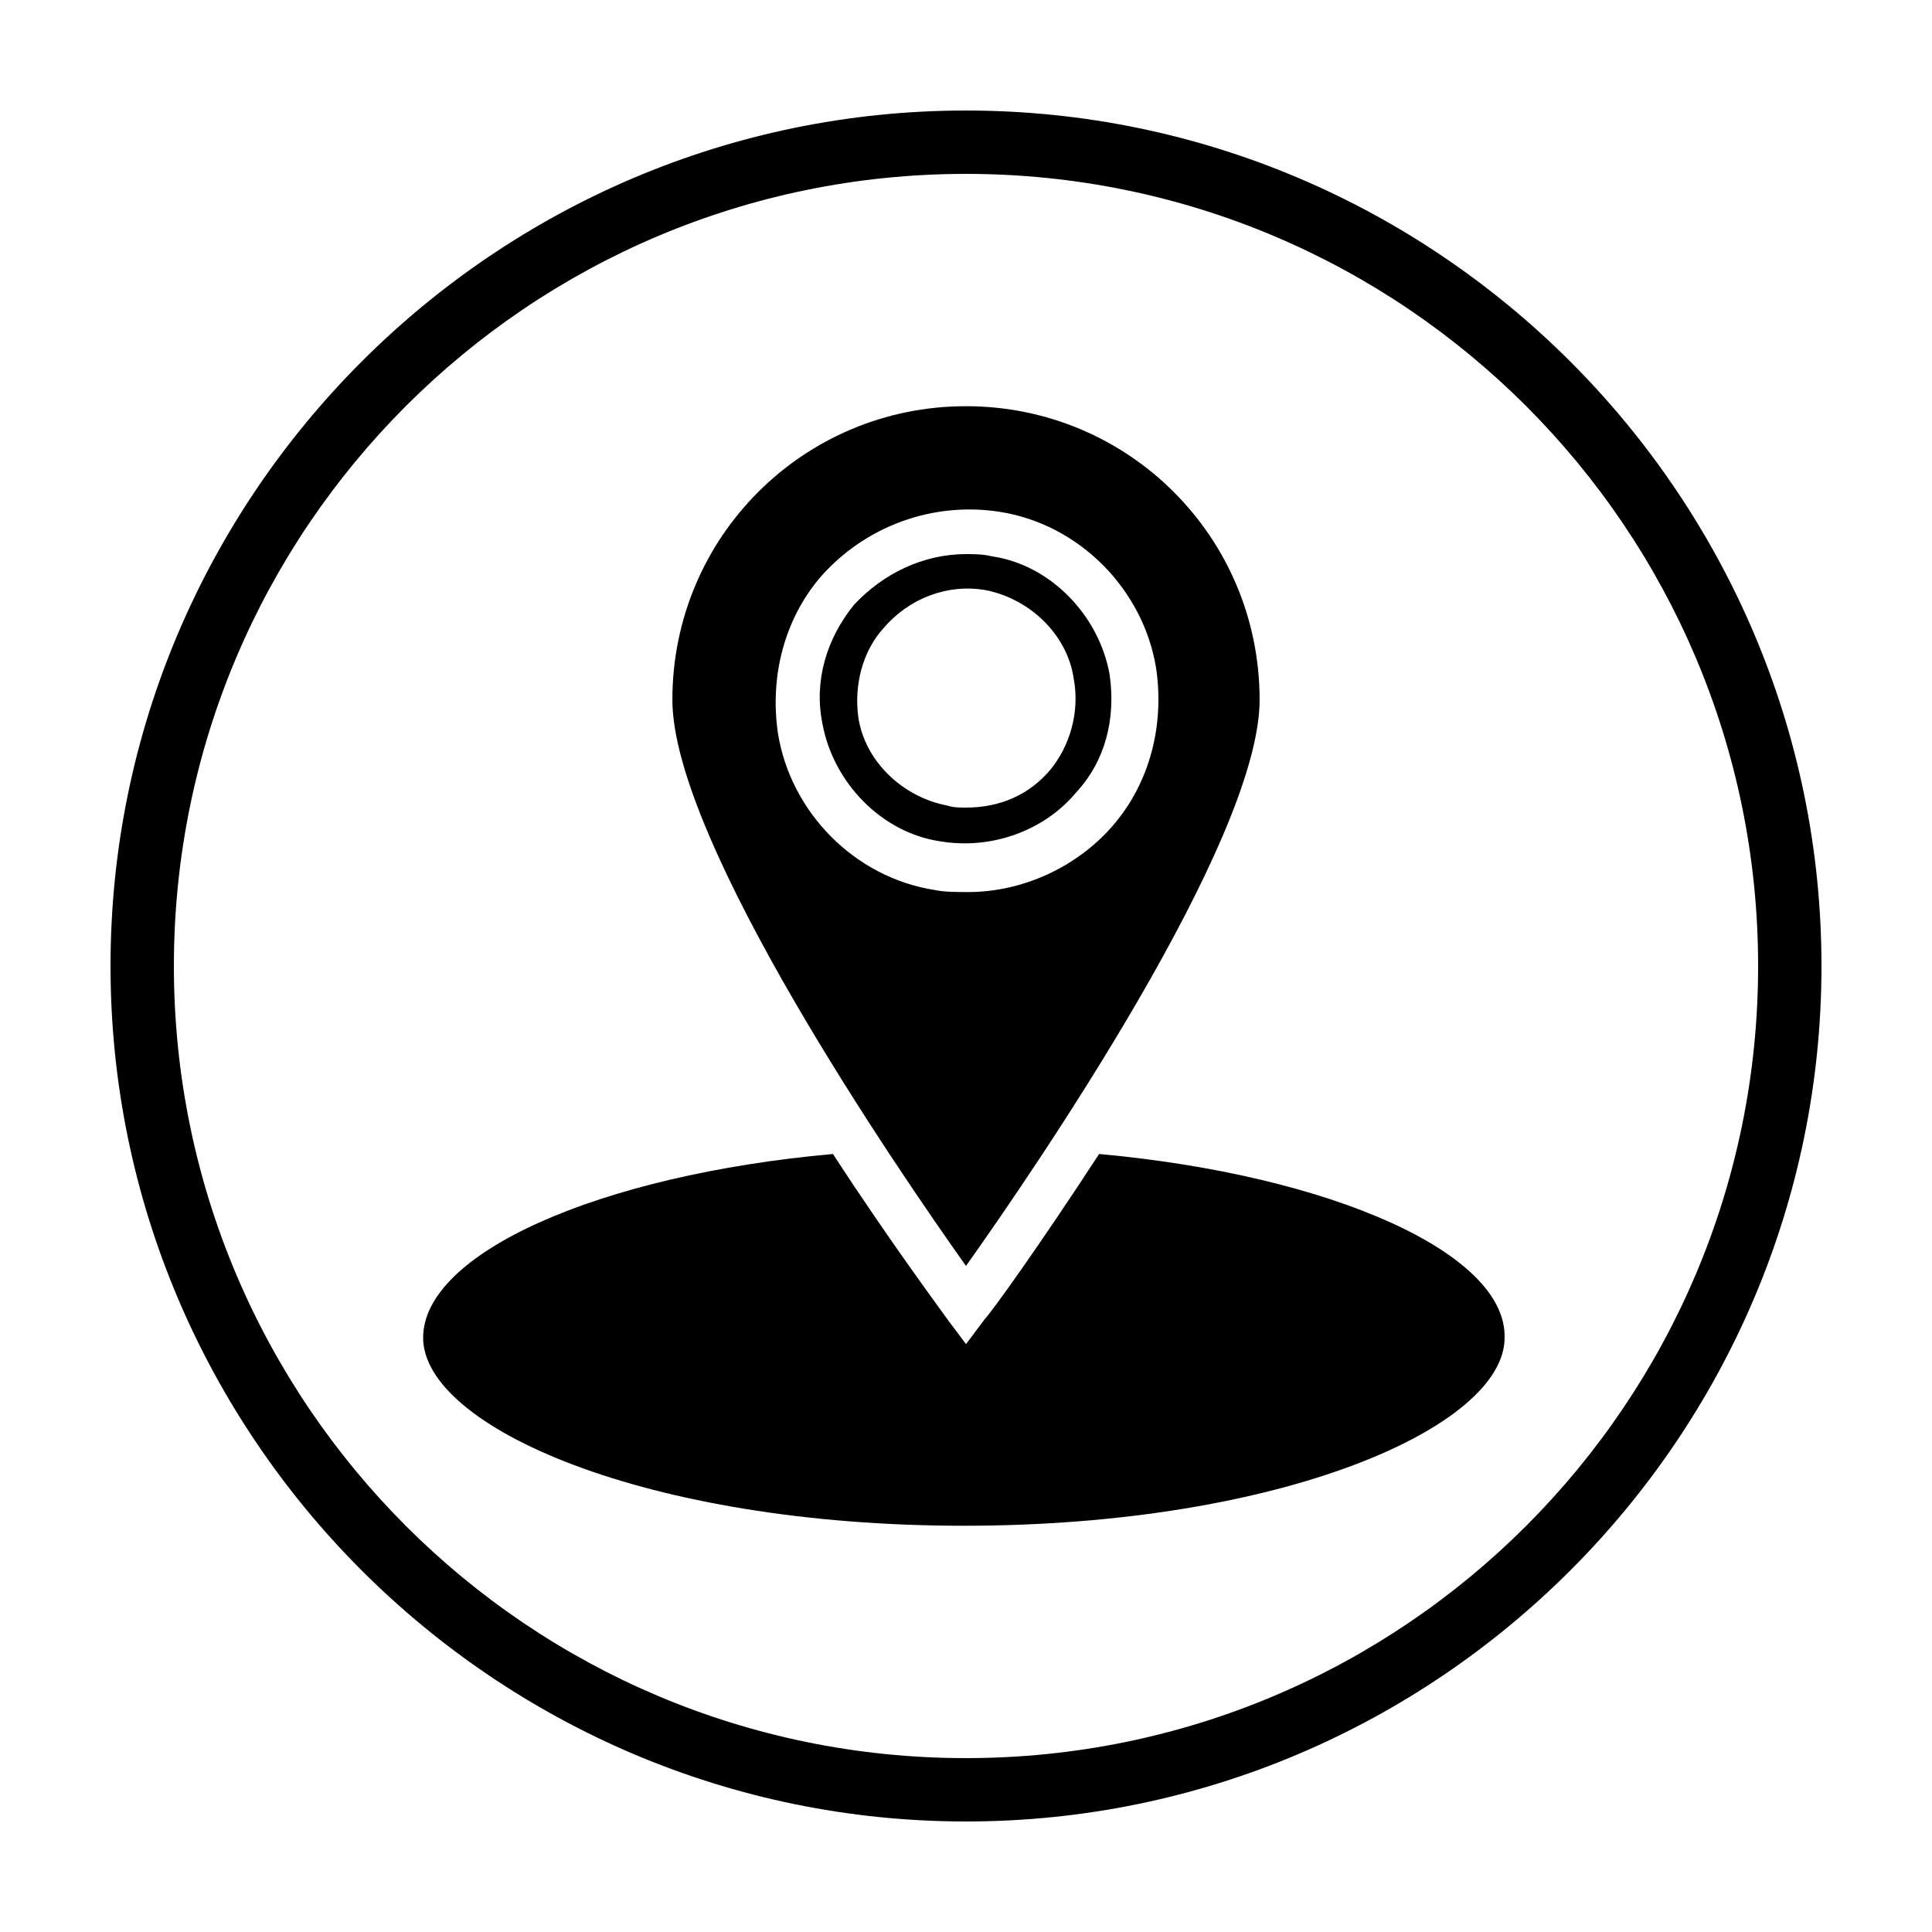 <?xml version="1.0" encoding="UTF-8"?>
<!-- Uploaded to: ICON Repo, www.svgrepo.com, Generator: ICON Repo Mixer Tools -->
<svg fill="#000000" width="800px" height="800px" version="1.1" viewBox="144 144 512 512" xmlns="http://www.w3.org/2000/svg">
 <g>
  <path d="m438.06 322.75c-2.801-15.676-15.676-29.109-31.348-31.348-2.238-0.559-4.477-0.559-6.719-0.559-11.195 0-21.832 5.039-29.668 13.434-7.277 8.957-10.637 20.152-8.398 31.348 2.801 15.676 15.676 29.109 31.348 31.348 13.434 2.238 27.43-2.801 35.828-12.875 7.84-8.395 10.637-19.59 8.957-31.348zm-15.672 25.191c-5.598 6.719-13.434 10.078-22.391 10.078-1.68 0-3.359 0-5.039-0.559-11.754-2.238-21.832-11.754-23.512-23.512-1.121-8.398 1.121-17.352 6.719-23.512 6.719-7.836 16.793-11.754 26.871-10.078 11.754 2.238 21.832 11.754 23.512 23.512 1.676 8.957-1.121 17.914-6.16 24.07z"/>
  <path d="m477.81 329.46c0-43.105-34.707-77.812-77.812-77.812-43.105 0-77.812 34.707-77.812 77.812 0 37.504 59.898 124.83 77.812 150.02 17.914-25.191 77.812-112.52 77.812-150.02zm-86.207 50.383c-21.273-3.359-38.066-20.711-41.426-41.426-2.238-15.113 1.68-30.23 11.195-41.426 11.754-13.434 29.668-20.152 47.582-17.352 21.273 3.359 38.066 20.711 41.426 41.426 2.238 15.113-1.68 30.23-11.195 41.426-9.516 11.195-24.07 17.914-38.625 17.914-3.359-0.004-6.156-0.004-8.957-0.562z"/>
  <path d="m435.27 449.82c-15.676 24.07-28.551 41.984-30.23 43.664l-5.035 6.715-5.039-6.719c-1.121-1.68-14.555-19.594-30.23-43.664-62.137 5.598-108.6 26.309-108.6 48.703 0 23.512 58.777 49.82 143.3 49.82s143.3-26.309 143.3-49.82c0.562-22.391-45.898-43.102-107.48-48.699z"/>
  <path d="m400 626.71c-124.84 0-226.71-101.88-226.71-226.71 0-124.84 101.88-226.71 226.71-226.71 124.83 0 226.71 101.88 226.71 226.71 0 124.83-101.88 226.71-226.71 226.71zm0-436.63c-115.88 0-209.92 94.043-209.92 209.92 0 115.88 94.043 209.92 209.92 209.92 115.88 0 209.92-94.043 209.92-209.92 0-115.88-94.043-209.92-209.92-209.92z"/>
 </g>
</svg>